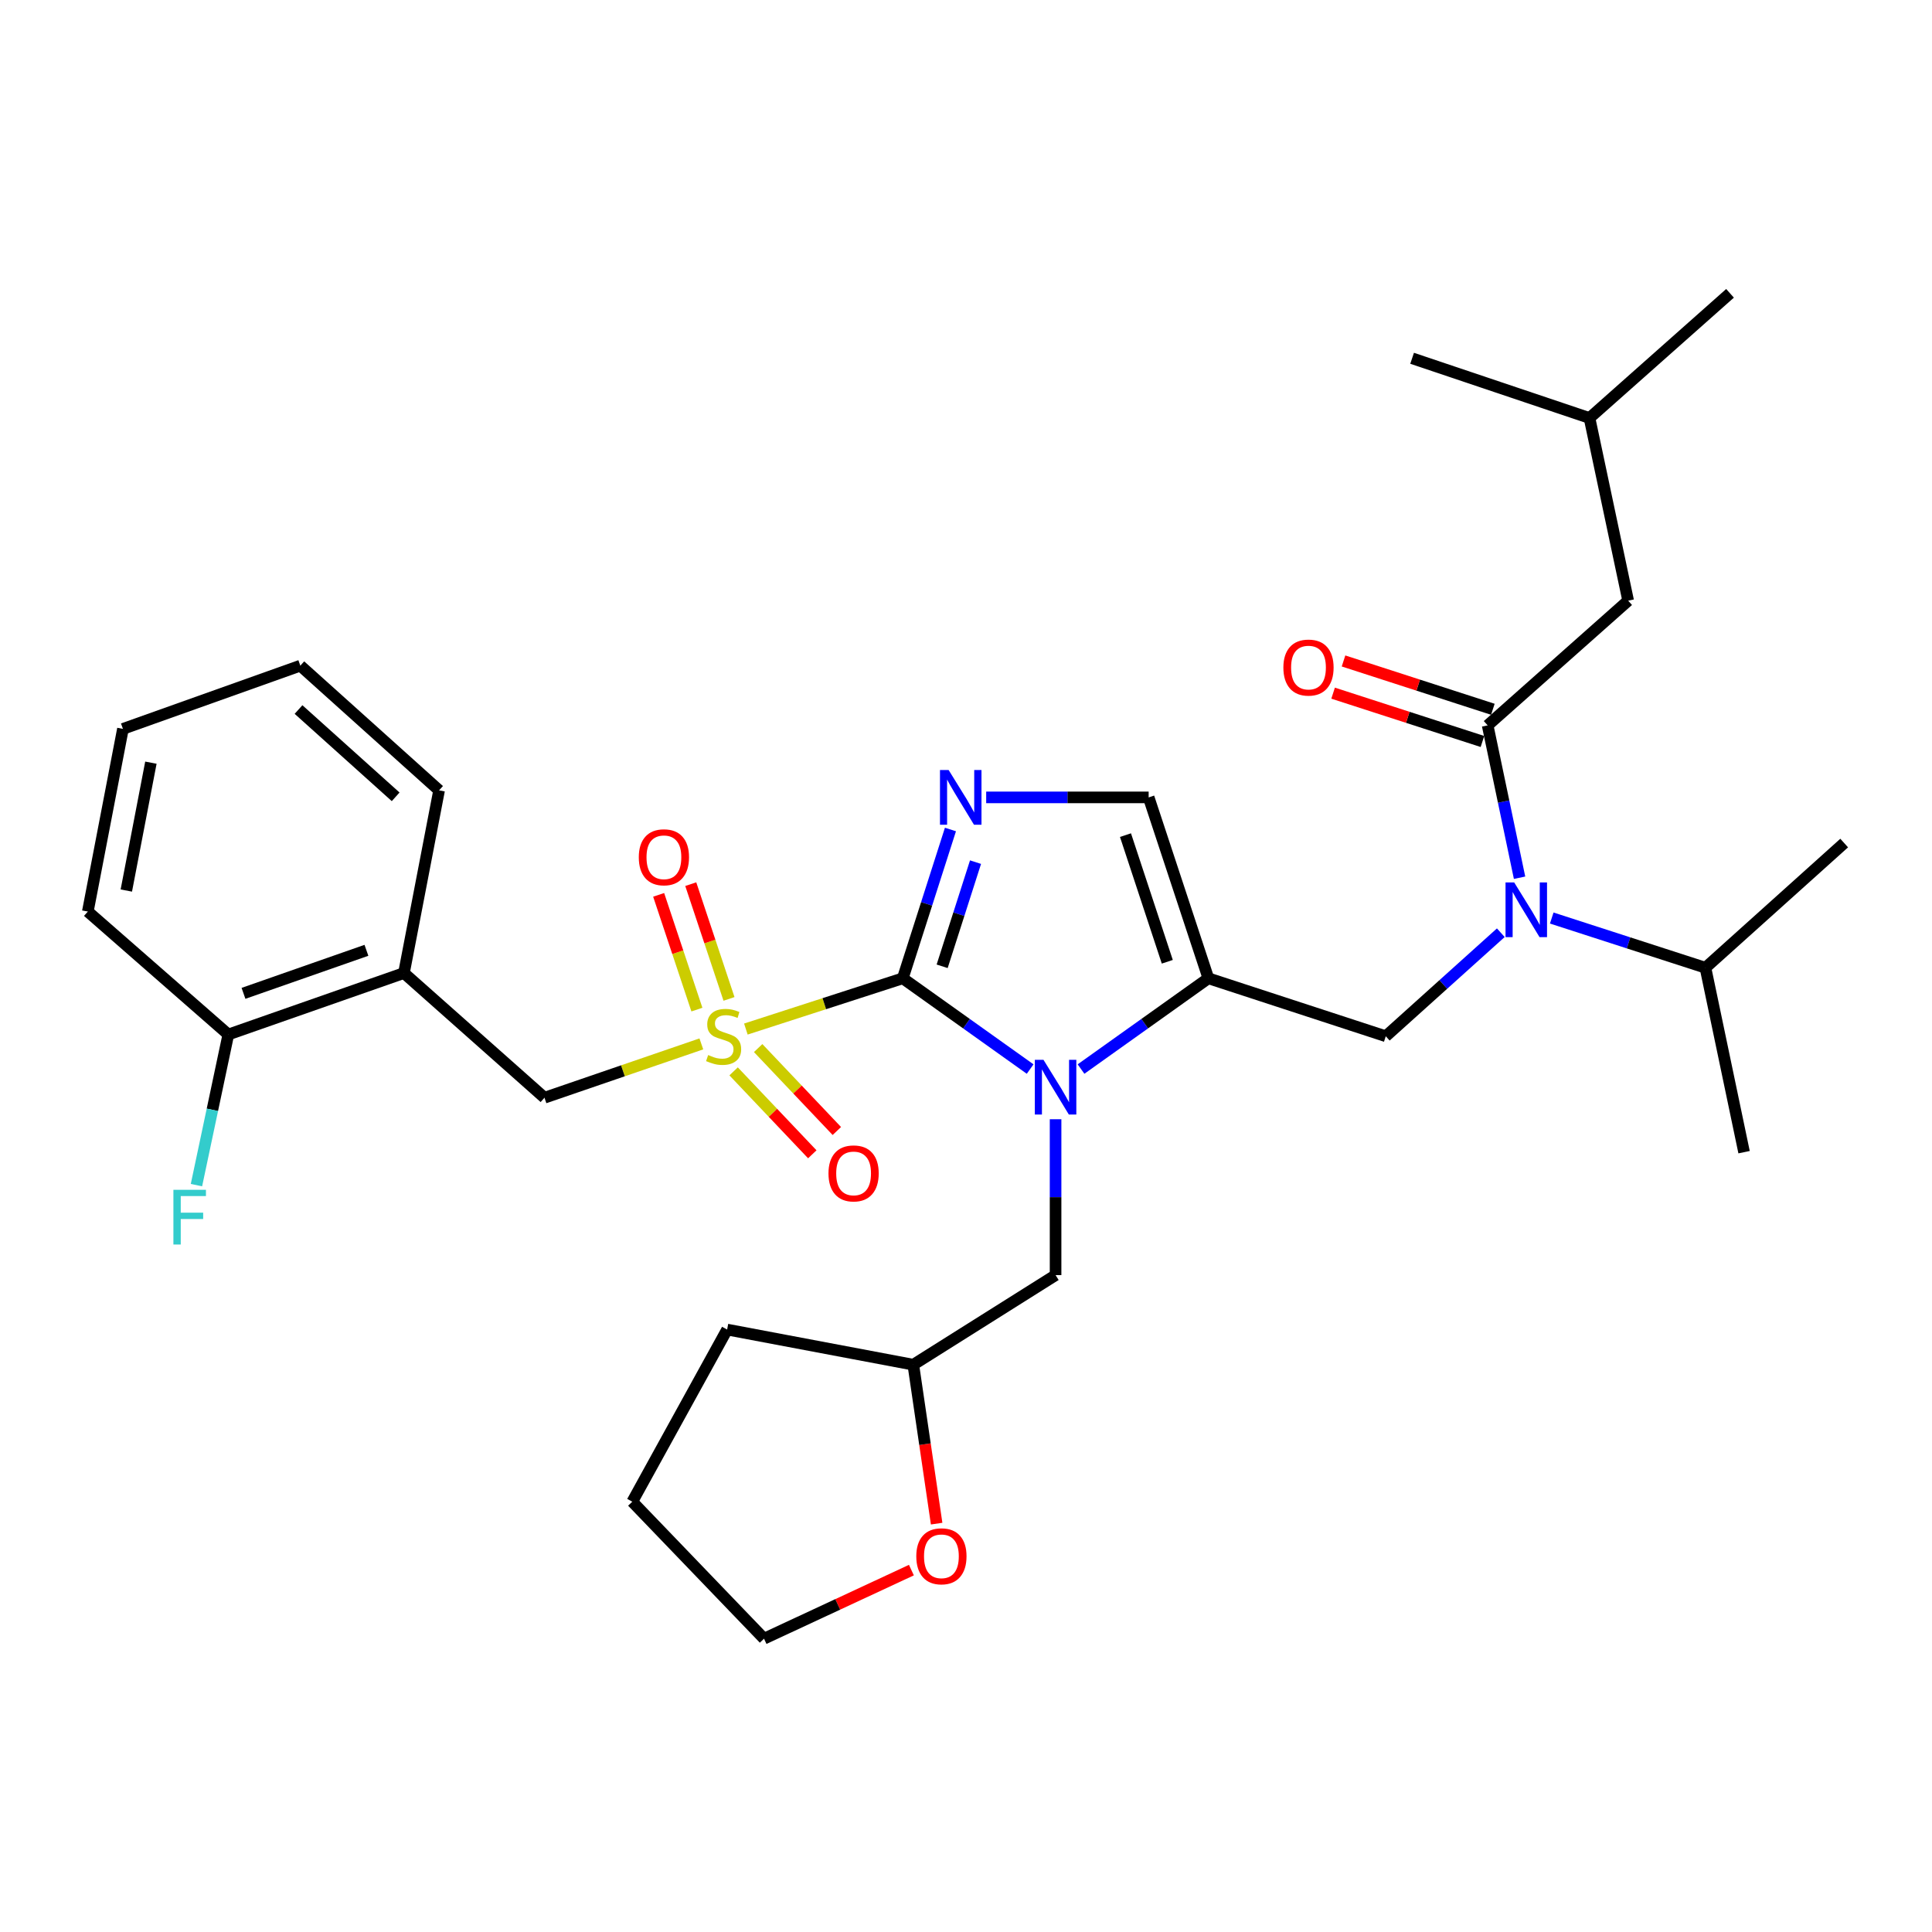 <?xml version='1.0' encoding='iso-8859-1'?>
<svg version='1.1' baseProfile='full'
              xmlns='http://www.w3.org/2000/svg'
                      xmlns:rdkit='http://www.rdkit.org/xml'
                      xmlns:xlink='http://www.w3.org/1999/xlink'
                  xml:space='preserve'
width='1000px' height='1000px' viewBox='0 0 1000 1000'>
<!-- END OF HEADER -->
<rect style='opacity:1.0;fill:#FFFFFF;stroke:none' width='1000' height='1000' x='0' y='0'> </rect>
<path class='bond-0' d='M 776.815,482.774 L 747.045,509.569' style='fill:none;fill-rule:evenodd;stroke:#0000FF;stroke-width:6px;stroke-linecap:butt;stroke-linejoin:miter;stroke-opacity:1' />
<path class='bond-0' d='M 747.045,509.569 L 717.275,536.363' style='fill:none;fill-rule:evenodd;stroke:#000000;stroke-width:6px;stroke-linecap:butt;stroke-linejoin:miter;stroke-opacity:1' />
<path class='bond-1' d='M 786.524,454.308 L 778.264,414.883' style='fill:none;fill-rule:evenodd;stroke:#0000FF;stroke-width:6px;stroke-linecap:butt;stroke-linejoin:miter;stroke-opacity:1' />
<path class='bond-1' d='M 778.264,414.883 L 770.005,375.458' style='fill:none;fill-rule:evenodd;stroke:#000000;stroke-width:6px;stroke-linecap:butt;stroke-linejoin:miter;stroke-opacity:1' />
<path class='bond-2' d='M 803.178,475.168 L 842.956,488.037' style='fill:none;fill-rule:evenodd;stroke:#0000FF;stroke-width:6px;stroke-linecap:butt;stroke-linejoin:miter;stroke-opacity:1' />
<path class='bond-2' d='M 842.956,488.037 L 882.734,500.905' style='fill:none;fill-rule:evenodd;stroke:#000000;stroke-width:6px;stroke-linecap:butt;stroke-linejoin:miter;stroke-opacity:1' />
<path class='bond-3' d='M 842.731,310.905 L 822.725,216.363' style='fill:none;fill-rule:evenodd;stroke:#000000;stroke-width:6px;stroke-linecap:butt;stroke-linejoin:miter;stroke-opacity:1' />
<path class='bond-4' d='M 842.731,310.905 L 770.005,375.458' style='fill:none;fill-rule:evenodd;stroke:#000000;stroke-width:6px;stroke-linecap:butt;stroke-linejoin:miter;stroke-opacity:1' />
<path class='bond-5' d='M 772.701,367.126 L 734.053,354.619' style='fill:none;fill-rule:evenodd;stroke:#000000;stroke-width:6px;stroke-linecap:butt;stroke-linejoin:miter;stroke-opacity:1' />
<path class='bond-5' d='M 734.053,354.619 L 695.405,342.112' style='fill:none;fill-rule:evenodd;stroke:#FF0000;stroke-width:6px;stroke-linecap:butt;stroke-linejoin:miter;stroke-opacity:1' />
<path class='bond-5' d='M 767.308,383.79 L 728.66,371.283' style='fill:none;fill-rule:evenodd;stroke:#000000;stroke-width:6px;stroke-linecap:butt;stroke-linejoin:miter;stroke-opacity:1' />
<path class='bond-5' d='M 728.66,371.283 L 690.012,358.776' style='fill:none;fill-rule:evenodd;stroke:#FF0000;stroke-width:6px;stroke-linecap:butt;stroke-linejoin:miter;stroke-opacity:1' />
<path class='bond-6' d='M 822.725,216.363 L 895.461,151.82' style='fill:none;fill-rule:evenodd;stroke:#000000;stroke-width:6px;stroke-linecap:butt;stroke-linejoin:miter;stroke-opacity:1' />
<path class='bond-7' d='M 822.725,216.363 L 730.907,185.449' style='fill:none;fill-rule:evenodd;stroke:#000000;stroke-width:6px;stroke-linecap:butt;stroke-linejoin:miter;stroke-opacity:1' />
<path class='bond-8' d='M 882.734,500.905 L 954.545,436.362' style='fill:none;fill-rule:evenodd;stroke:#000000;stroke-width:6px;stroke-linecap:butt;stroke-linejoin:miter;stroke-opacity:1' />
<path class='bond-9' d='M 882.734,500.905 L 902.73,596.362' style='fill:none;fill-rule:evenodd;stroke:#000000;stroke-width:6px;stroke-linecap:butt;stroke-linejoin:miter;stroke-opacity:1' />
<path class='bond-10' d='M 386.06,532.638 L 426.668,519.501' style='fill:none;fill-rule:evenodd;stroke:#CCCC00;stroke-width:6px;stroke-linecap:butt;stroke-linejoin:miter;stroke-opacity:1' />
<path class='bond-10' d='M 426.668,519.501 L 467.276,506.364' style='fill:none;fill-rule:evenodd;stroke:#000000;stroke-width:6px;stroke-linecap:butt;stroke-linejoin:miter;stroke-opacity:1' />
<path class='bond-11' d='M 363.013,540.32 L 322.417,554.251' style='fill:none;fill-rule:evenodd;stroke:#CCCC00;stroke-width:6px;stroke-linecap:butt;stroke-linejoin:miter;stroke-opacity:1' />
<path class='bond-11' d='M 322.417,554.251 L 281.821,568.182' style='fill:none;fill-rule:evenodd;stroke:#000000;stroke-width:6px;stroke-linecap:butt;stroke-linejoin:miter;stroke-opacity:1' />
<path class='bond-12' d='M 377.331,517.031 L 367.433,487.334' style='fill:none;fill-rule:evenodd;stroke:#CCCC00;stroke-width:6px;stroke-linecap:butt;stroke-linejoin:miter;stroke-opacity:1' />
<path class='bond-12' d='M 367.433,487.334 L 357.536,457.638' style='fill:none;fill-rule:evenodd;stroke:#FF0000;stroke-width:6px;stroke-linecap:butt;stroke-linejoin:miter;stroke-opacity:1' />
<path class='bond-12' d='M 360.715,522.569 L 350.817,492.873' style='fill:none;fill-rule:evenodd;stroke:#CCCC00;stroke-width:6px;stroke-linecap:butt;stroke-linejoin:miter;stroke-opacity:1' />
<path class='bond-12' d='M 350.817,492.873 L 340.919,463.176' style='fill:none;fill-rule:evenodd;stroke:#FF0000;stroke-width:6px;stroke-linecap:butt;stroke-linejoin:miter;stroke-opacity:1' />
<path class='bond-13' d='M 379.714,554.536 L 400.078,575.999' style='fill:none;fill-rule:evenodd;stroke:#CCCC00;stroke-width:6px;stroke-linecap:butt;stroke-linejoin:miter;stroke-opacity:1' />
<path class='bond-13' d='M 400.078,575.999 L 420.443,597.462' style='fill:none;fill-rule:evenodd;stroke:#FF0000;stroke-width:6px;stroke-linecap:butt;stroke-linejoin:miter;stroke-opacity:1' />
<path class='bond-13' d='M 392.42,542.481 L 412.784,563.944' style='fill:none;fill-rule:evenodd;stroke:#CCCC00;stroke-width:6px;stroke-linecap:butt;stroke-linejoin:miter;stroke-opacity:1' />
<path class='bond-13' d='M 412.784,563.944 L 433.149,585.407' style='fill:none;fill-rule:evenodd;stroke:#FF0000;stroke-width:6px;stroke-linecap:butt;stroke-linejoin:miter;stroke-opacity:1' />
<path class='bond-14' d='M 281.821,568.182 L 209.084,503.639' style='fill:none;fill-rule:evenodd;stroke:#000000;stroke-width:6px;stroke-linecap:butt;stroke-linejoin:miter;stroke-opacity:1' />
<path class='bond-15' d='M 209.084,503.639 L 118.181,535.458' style='fill:none;fill-rule:evenodd;stroke:#000000;stroke-width:6px;stroke-linecap:butt;stroke-linejoin:miter;stroke-opacity:1' />
<path class='bond-15' d='M 189.662,491.881 L 126.03,514.154' style='fill:none;fill-rule:evenodd;stroke:#000000;stroke-width:6px;stroke-linecap:butt;stroke-linejoin:miter;stroke-opacity:1' />
<path class='bond-16' d='M 209.084,503.639 L 227.271,409.087' style='fill:none;fill-rule:evenodd;stroke:#000000;stroke-width:6px;stroke-linecap:butt;stroke-linejoin:miter;stroke-opacity:1' />
<path class='bond-17' d='M 118.181,535.458 L 109.932,574.442' style='fill:none;fill-rule:evenodd;stroke:#000000;stroke-width:6px;stroke-linecap:butt;stroke-linejoin:miter;stroke-opacity:1' />
<path class='bond-17' d='M 109.932,574.442 L 101.683,613.425' style='fill:none;fill-rule:evenodd;stroke:#33CCCC;stroke-width:6px;stroke-linecap:butt;stroke-linejoin:miter;stroke-opacity:1' />
<path class='bond-18' d='M 118.181,535.458 L 45.455,471.82' style='fill:none;fill-rule:evenodd;stroke:#000000;stroke-width:6px;stroke-linecap:butt;stroke-linejoin:miter;stroke-opacity:1' />
<path class='bond-19' d='M 559.534,553.34 L 592.495,529.852' style='fill:none;fill-rule:evenodd;stroke:#0000FF;stroke-width:6px;stroke-linecap:butt;stroke-linejoin:miter;stroke-opacity:1' />
<path class='bond-19' d='M 592.495,529.852 L 625.457,506.364' style='fill:none;fill-rule:evenodd;stroke:#000000;stroke-width:6px;stroke-linecap:butt;stroke-linejoin:miter;stroke-opacity:1' />
<path class='bond-20' d='M 533.198,553.34 L 500.237,529.852' style='fill:none;fill-rule:evenodd;stroke:#0000FF;stroke-width:6px;stroke-linecap:butt;stroke-linejoin:miter;stroke-opacity:1' />
<path class='bond-20' d='M 500.237,529.852 L 467.276,506.364' style='fill:none;fill-rule:evenodd;stroke:#000000;stroke-width:6px;stroke-linecap:butt;stroke-linejoin:miter;stroke-opacity:1' />
<path class='bond-21' d='M 546.366,579.315 L 546.366,619.658' style='fill:none;fill-rule:evenodd;stroke:#0000FF;stroke-width:6px;stroke-linecap:butt;stroke-linejoin:miter;stroke-opacity:1' />
<path class='bond-21' d='M 546.366,619.658 L 546.366,660' style='fill:none;fill-rule:evenodd;stroke:#000000;stroke-width:6px;stroke-linecap:butt;stroke-linejoin:miter;stroke-opacity:1' />
<path class='bond-22' d='M 625.457,506.364 L 594.542,412.726' style='fill:none;fill-rule:evenodd;stroke:#000000;stroke-width:6px;stroke-linecap:butt;stroke-linejoin:miter;stroke-opacity:1' />
<path class='bond-22' d='M 604.187,497.809 L 582.548,432.263' style='fill:none;fill-rule:evenodd;stroke:#000000;stroke-width:6px;stroke-linecap:butt;stroke-linejoin:miter;stroke-opacity:1' />
<path class='bond-23' d='M 625.457,506.364 L 717.275,536.363' style='fill:none;fill-rule:evenodd;stroke:#000000;stroke-width:6px;stroke-linecap:butt;stroke-linejoin:miter;stroke-opacity:1' />
<path class='bond-24' d='M 594.542,412.726 L 552.495,412.726' style='fill:none;fill-rule:evenodd;stroke:#000000;stroke-width:6px;stroke-linecap:butt;stroke-linejoin:miter;stroke-opacity:1' />
<path class='bond-24' d='M 552.495,412.726 L 510.447,412.726' style='fill:none;fill-rule:evenodd;stroke:#0000FF;stroke-width:6px;stroke-linecap:butt;stroke-linejoin:miter;stroke-opacity:1' />
<path class='bond-25' d='M 491.951,429.344 L 479.614,467.854' style='fill:none;fill-rule:evenodd;stroke:#0000FF;stroke-width:6px;stroke-linecap:butt;stroke-linejoin:miter;stroke-opacity:1' />
<path class='bond-25' d='M 479.614,467.854 L 467.276,506.364' style='fill:none;fill-rule:evenodd;stroke:#000000;stroke-width:6px;stroke-linecap:butt;stroke-linejoin:miter;stroke-opacity:1' />
<path class='bond-25' d='M 504.93,446.241 L 496.294,473.198' style='fill:none;fill-rule:evenodd;stroke:#0000FF;stroke-width:6px;stroke-linecap:butt;stroke-linejoin:miter;stroke-opacity:1' />
<path class='bond-25' d='M 496.294,473.198 L 487.657,500.155' style='fill:none;fill-rule:evenodd;stroke:#000000;stroke-width:6px;stroke-linecap:butt;stroke-linejoin:miter;stroke-opacity:1' />
<path class='bond-26' d='M 484.802,788.63 L 478.764,747.498' style='fill:none;fill-rule:evenodd;stroke:#FF0000;stroke-width:6px;stroke-linecap:butt;stroke-linejoin:miter;stroke-opacity:1' />
<path class='bond-26' d='M 478.764,747.498 L 472.725,706.367' style='fill:none;fill-rule:evenodd;stroke:#000000;stroke-width:6px;stroke-linecap:butt;stroke-linejoin:miter;stroke-opacity:1' />
<path class='bond-27' d='M 471.741,812.681 L 433.598,830.431' style='fill:none;fill-rule:evenodd;stroke:#FF0000;stroke-width:6px;stroke-linecap:butt;stroke-linejoin:miter;stroke-opacity:1' />
<path class='bond-27' d='M 433.598,830.431 L 395.454,848.18' style='fill:none;fill-rule:evenodd;stroke:#000000;stroke-width:6px;stroke-linecap:butt;stroke-linejoin:miter;stroke-opacity:1' />
<path class='bond-28' d='M 472.725,706.367 L 546.366,660' style='fill:none;fill-rule:evenodd;stroke:#000000;stroke-width:6px;stroke-linecap:butt;stroke-linejoin:miter;stroke-opacity:1' />
<path class='bond-29' d='M 472.725,706.367 L 376.363,688.18' style='fill:none;fill-rule:evenodd;stroke:#000000;stroke-width:6px;stroke-linecap:butt;stroke-linejoin:miter;stroke-opacity:1' />
<path class='bond-30' d='M 395.454,848.18 L 327.272,777.273' style='fill:none;fill-rule:evenodd;stroke:#000000;stroke-width:6px;stroke-linecap:butt;stroke-linejoin:miter;stroke-opacity:1' />
<path class='bond-31' d='M 376.363,688.18 L 327.272,777.273' style='fill:none;fill-rule:evenodd;stroke:#000000;stroke-width:6px;stroke-linecap:butt;stroke-linejoin:miter;stroke-opacity:1' />
<path class='bond-32' d='M 227.271,409.087 L 155.449,344.544' style='fill:none;fill-rule:evenodd;stroke:#000000;stroke-width:6px;stroke-linecap:butt;stroke-linejoin:miter;stroke-opacity:1' />
<path class='bond-32' d='M 204.79,412.433 L 154.515,367.253' style='fill:none;fill-rule:evenodd;stroke:#000000;stroke-width:6px;stroke-linecap:butt;stroke-linejoin:miter;stroke-opacity:1' />
<path class='bond-33' d='M 45.455,471.82 L 63.631,377.268' style='fill:none;fill-rule:evenodd;stroke:#000000;stroke-width:6px;stroke-linecap:butt;stroke-linejoin:miter;stroke-opacity:1' />
<path class='bond-33' d='M 65.381,460.944 L 78.105,394.757' style='fill:none;fill-rule:evenodd;stroke:#000000;stroke-width:6px;stroke-linecap:butt;stroke-linejoin:miter;stroke-opacity:1' />
<path class='bond-34' d='M 155.449,344.544 L 63.631,377.268' style='fill:none;fill-rule:evenodd;stroke:#000000;stroke-width:6px;stroke-linecap:butt;stroke-linejoin:miter;stroke-opacity:1' />
<path  class='atom-0' d='M 783.741 456.746
L 793.021 471.746
Q 793.941 473.226, 795.421 475.906
Q 796.901 478.586, 796.981 478.746
L 796.981 456.746
L 800.741 456.746
L 800.741 485.066
L 796.861 485.066
L 786.901 468.666
Q 785.741 466.746, 784.501 464.546
Q 783.301 462.346, 782.941 461.666
L 782.941 485.066
L 779.261 485.066
L 779.261 456.746
L 783.741 456.746
' fill='#0000FF'/>
<path  class='atom-3' d='M 664.272 345.529
Q 664.272 338.729, 667.632 334.929
Q 670.992 331.129, 677.272 331.129
Q 683.552 331.129, 686.912 334.929
Q 690.272 338.729, 690.272 345.529
Q 690.272 352.409, 686.872 356.329
Q 683.472 360.209, 677.272 360.209
Q 671.032 360.209, 667.632 356.329
Q 664.272 352.449, 664.272 345.529
M 677.272 357.009
Q 681.592 357.009, 683.912 354.129
Q 686.272 351.209, 686.272 345.529
Q 686.272 339.969, 683.912 337.169
Q 681.592 334.329, 677.272 334.329
Q 672.952 334.329, 670.592 337.129
Q 668.272 339.929, 668.272 345.529
Q 668.272 351.249, 670.592 354.129
Q 672.952 357.009, 677.272 357.009
' fill='#FF0000'/>
<path  class='atom-8' d='M 366.543 546.083
Q 366.863 546.203, 368.183 546.763
Q 369.503 547.323, 370.943 547.683
Q 372.423 548.003, 373.863 548.003
Q 376.543 548.003, 378.103 546.723
Q 379.663 545.403, 379.663 543.123
Q 379.663 541.563, 378.863 540.603
Q 378.103 539.643, 376.903 539.123
Q 375.703 538.603, 373.703 538.003
Q 371.183 537.243, 369.663 536.523
Q 368.183 535.803, 367.103 534.283
Q 366.063 532.763, 366.063 530.203
Q 366.063 526.643, 368.463 524.443
Q 370.903 522.243, 375.703 522.243
Q 378.983 522.243, 382.703 523.803
L 381.783 526.883
Q 378.383 525.483, 375.823 525.483
Q 373.063 525.483, 371.543 526.643
Q 370.023 527.763, 370.063 529.723
Q 370.063 531.243, 370.823 532.163
Q 371.623 533.083, 372.743 533.603
Q 373.903 534.123, 375.823 534.723
Q 378.383 535.523, 379.903 536.323
Q 381.423 537.123, 382.503 538.763
Q 383.623 540.363, 383.623 543.123
Q 383.623 547.043, 380.983 549.163
Q 378.383 551.243, 374.023 551.243
Q 371.503 551.243, 369.583 550.683
Q 367.703 550.163, 365.463 549.243
L 366.543 546.083
' fill='#CCCC00'/>
<path  class='atom-10' d='M 330.639 443.72
Q 330.639 436.92, 333.999 433.12
Q 337.359 429.32, 343.639 429.32
Q 349.919 429.32, 353.279 433.12
Q 356.639 436.92, 356.639 443.72
Q 356.639 450.6, 353.239 454.52
Q 349.839 458.4, 343.639 458.4
Q 337.399 458.4, 333.999 454.52
Q 330.639 450.64, 330.639 443.72
M 343.639 455.2
Q 347.959 455.2, 350.279 452.32
Q 352.639 449.4, 352.639 443.72
Q 352.639 438.16, 350.279 435.36
Q 347.959 432.52, 343.639 432.52
Q 339.319 432.52, 336.959 435.32
Q 334.639 438.12, 334.639 443.72
Q 334.639 449.44, 336.959 452.32
Q 339.319 455.2, 343.639 455.2
' fill='#FF0000'/>
<path  class='atom-11' d='M 428.821 607.35
Q 428.821 600.55, 432.181 596.75
Q 435.541 592.95, 441.821 592.95
Q 448.101 592.95, 451.461 596.75
Q 454.821 600.55, 454.821 607.35
Q 454.821 614.23, 451.421 618.15
Q 448.021 622.03, 441.821 622.03
Q 435.581 622.03, 432.181 618.15
Q 428.821 614.27, 428.821 607.35
M 441.821 618.83
Q 446.141 618.83, 448.461 615.95
Q 450.821 613.03, 450.821 607.35
Q 450.821 601.79, 448.461 598.99
Q 446.141 596.15, 441.821 596.15
Q 437.501 596.15, 435.141 598.95
Q 432.821 601.75, 432.821 607.35
Q 432.821 613.07, 435.141 615.95
Q 437.501 618.83, 441.821 618.83
' fill='#FF0000'/>
<path  class='atom-14' d='M 540.106 548.563
L 549.386 563.563
Q 550.306 565.043, 551.786 567.723
Q 553.266 570.403, 553.346 570.563
L 553.346 548.563
L 557.106 548.563
L 557.106 576.883
L 553.226 576.883
L 543.266 560.483
Q 542.106 558.563, 540.866 556.363
Q 539.666 554.163, 539.306 553.483
L 539.306 576.883
L 535.626 576.883
L 535.626 548.563
L 540.106 548.563
' fill='#0000FF'/>
<path  class='atom-17' d='M 491.015 398.566
L 500.295 413.566
Q 501.215 415.046, 502.695 417.726
Q 504.175 420.406, 504.255 420.566
L 504.255 398.566
L 508.015 398.566
L 508.015 426.886
L 504.135 426.886
L 494.175 410.486
Q 493.015 408.566, 491.775 406.366
Q 490.575 404.166, 490.215 403.486
L 490.215 426.886
L 486.535 426.886
L 486.535 398.566
L 491.015 398.566
' fill='#0000FF'/>
<path  class='atom-19' d='M 474.272 805.533
Q 474.272 798.733, 477.632 794.933
Q 480.992 791.133, 487.272 791.133
Q 493.552 791.133, 496.912 794.933
Q 500.272 798.733, 500.272 805.533
Q 500.272 812.413, 496.872 816.333
Q 493.472 820.213, 487.272 820.213
Q 481.032 820.213, 477.632 816.333
Q 474.272 812.453, 474.272 805.533
M 487.272 817.013
Q 491.592 817.013, 493.912 814.133
Q 496.272 811.213, 496.272 805.533
Q 496.272 799.973, 493.912 797.173
Q 491.592 794.333, 487.272 794.333
Q 482.952 794.333, 480.592 797.133
Q 478.272 799.933, 478.272 805.533
Q 478.272 811.253, 480.592 814.133
Q 482.952 817.013, 487.272 817.013
' fill='#FF0000'/>
<path  class='atom-26' d='M 89.755 615.841
L 106.595 615.841
L 106.595 619.081
L 93.555 619.081
L 93.555 627.681
L 105.155 627.681
L 105.155 630.961
L 93.555 630.961
L 93.555 644.161
L 89.755 644.161
L 89.755 615.841
' fill='#33CCCC'/>
</svg>

